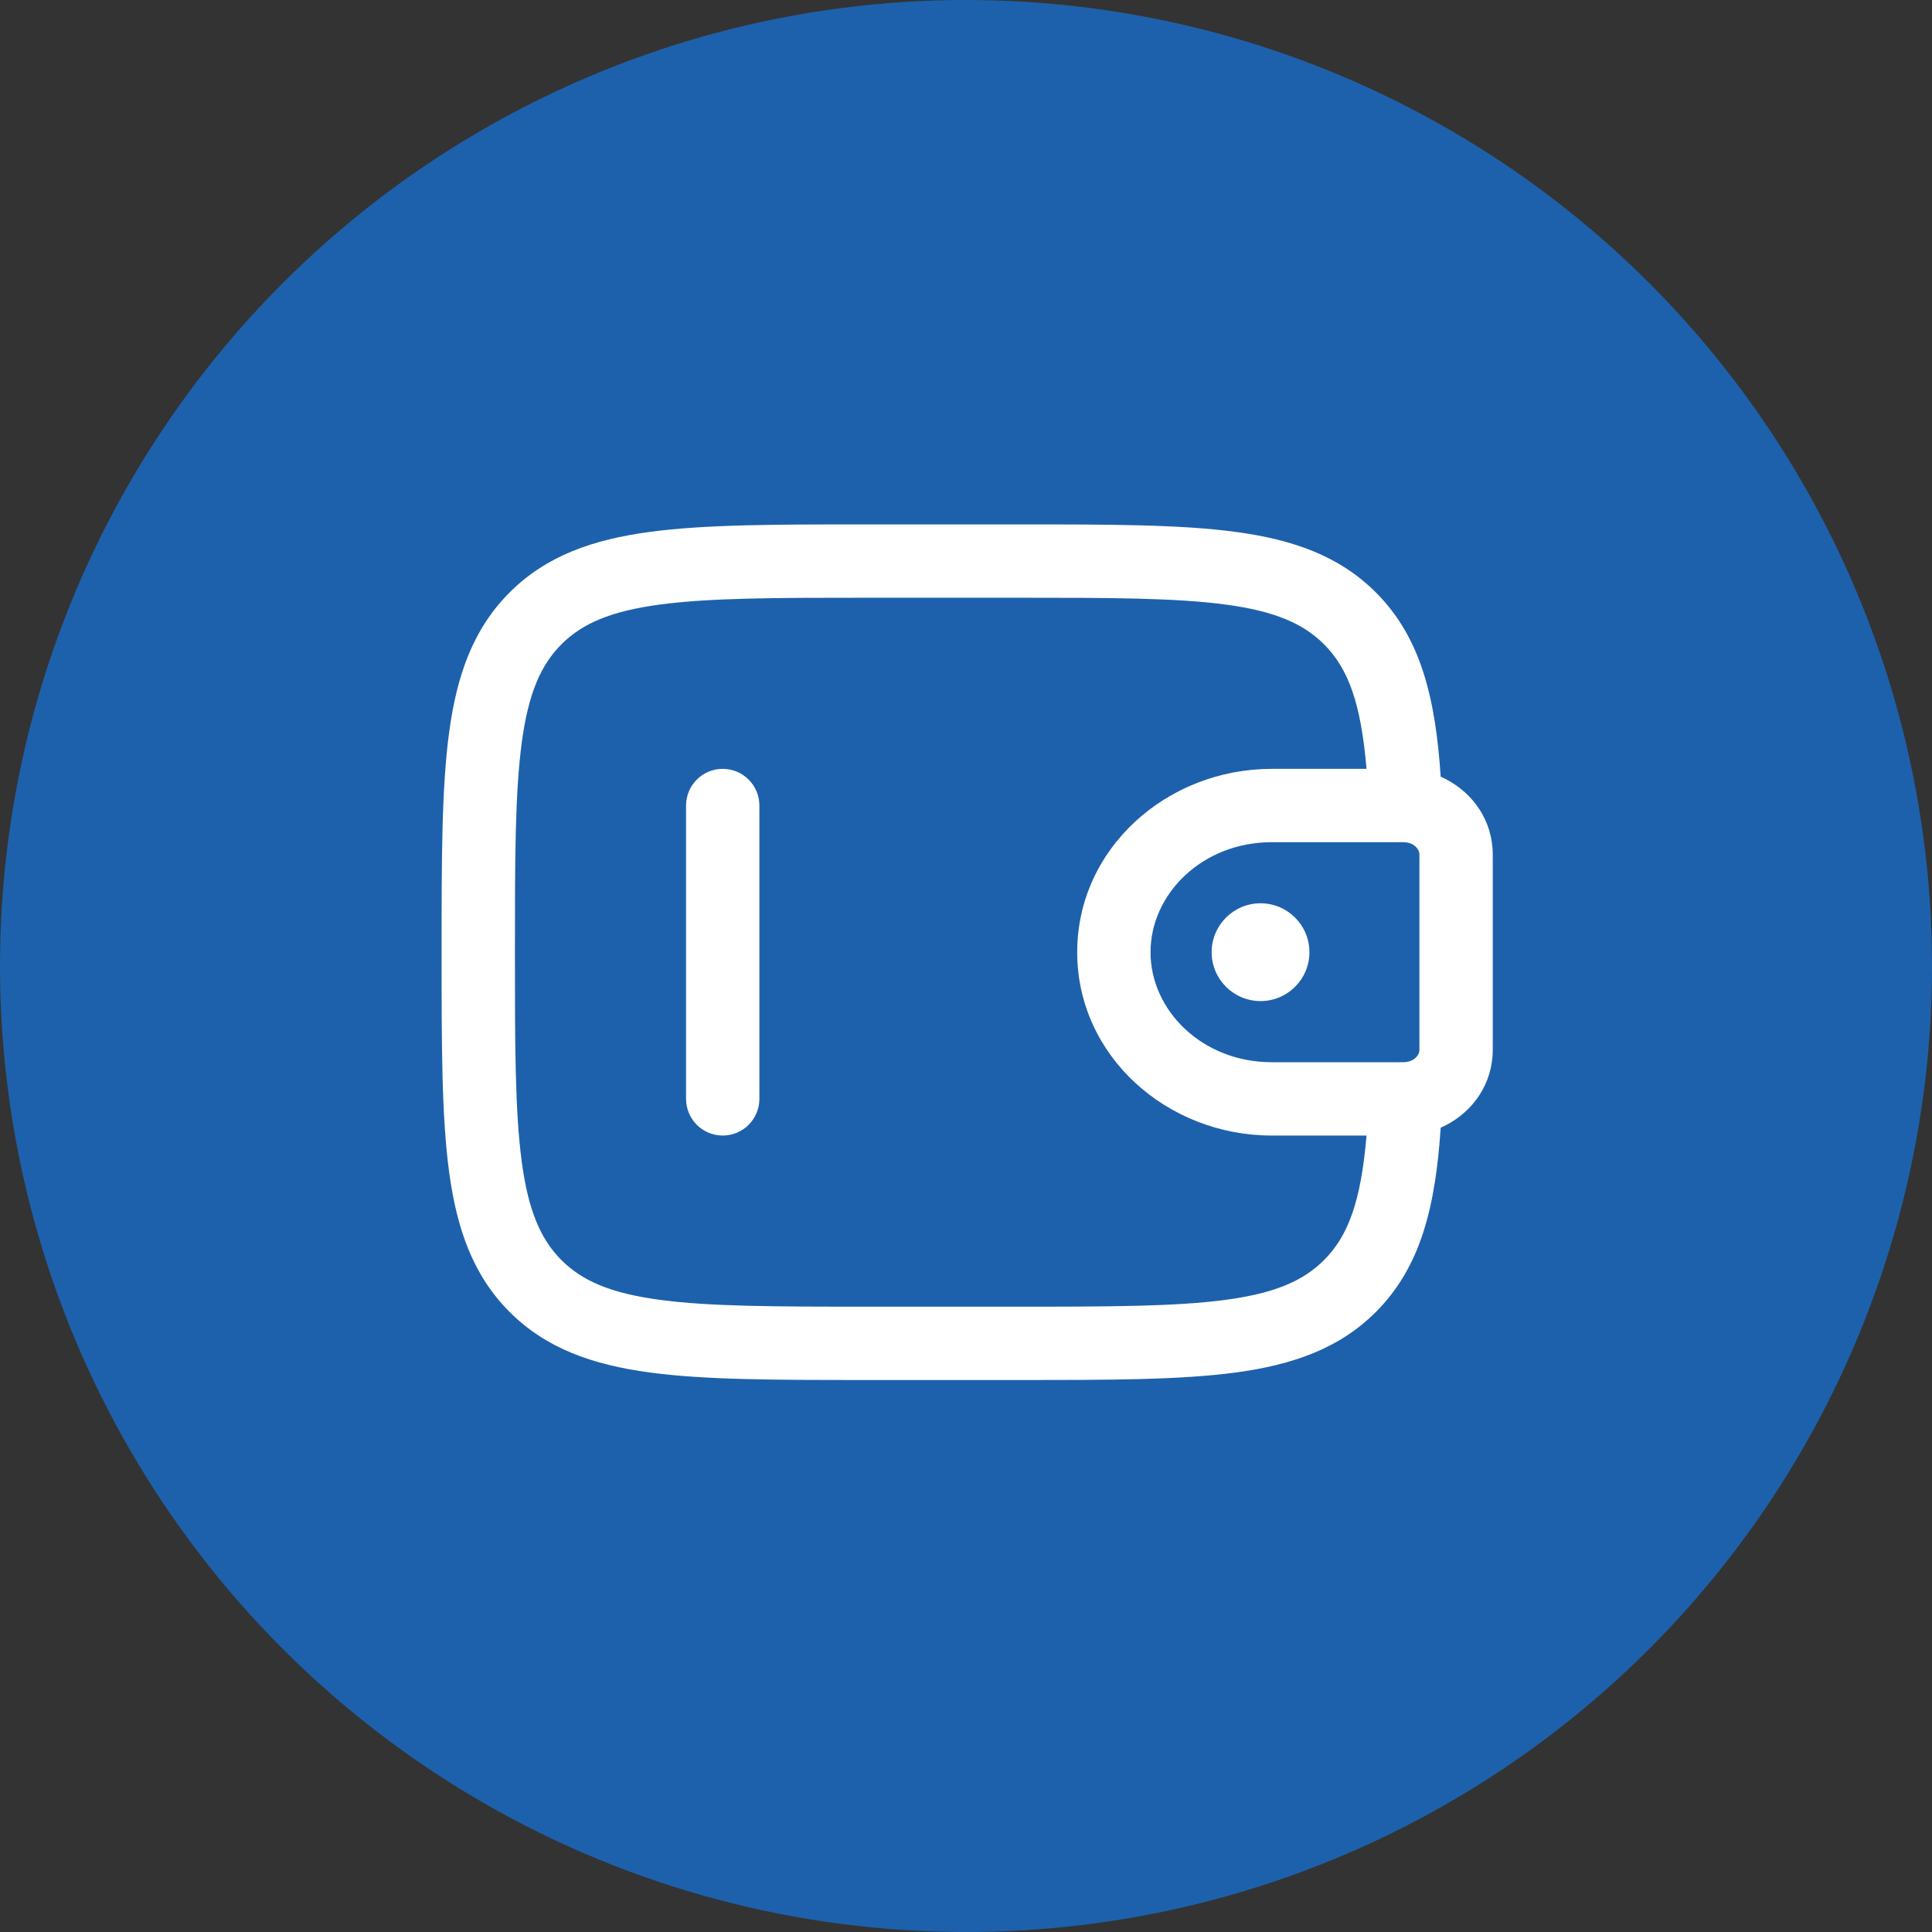 <svg width="70" height="70" viewBox="0 0 70 70" fill="none" xmlns="http://www.w3.org/2000/svg">
<rect x="0" y="0" width="70" height="70" fill="#333333" stroke="none"/>
<ellipse cx="35" cy="35" rx="35" ry="35" fill="#1D61AC"/>
<path d="M47.443 34.5C47.443 35.478 46.65 36.271 45.672 36.271C44.694 36.271 43.9 35.478 43.9 34.5C43.9 33.522 44.694 32.728 45.672 32.728C46.65 32.728 47.443 33.522 47.443 34.5Z" fill="white"/>
<path fill-rule="evenodd" clip-rule="evenodd" d="M31.4 19H36.914C40.17 19 42.748 19 44.766 19.271C46.843 19.55 48.524 20.139 49.85 21.465C51.487 23.102 52.009 25.295 52.199 28.141C53.221 28.591 53.993 29.542 54.078 30.748C54.086 30.854 54.086 30.969 54.086 31.076C54.086 31.086 54.086 31.095 54.086 31.105V37.895C54.086 37.905 54.086 37.914 54.086 37.924C54.086 38.031 54.086 38.146 54.078 38.252C53.993 39.458 53.221 40.409 52.199 40.859C52.009 43.705 51.487 45.898 49.85 47.536C48.524 48.861 46.843 49.449 44.766 49.729C42.748 50 40.17 50 36.914 50H31.4C28.145 50 25.566 50 23.548 49.729C21.471 49.449 19.79 48.861 18.465 47.536C17.139 46.21 16.55 44.529 16.271 42.452C16 40.434 16 37.855 16 34.6V34.4C16 31.145 16 28.566 16.271 26.548C16.55 24.471 17.139 22.79 18.465 21.465C19.79 20.139 21.471 19.55 23.548 19.271C25.566 19 28.145 19 31.4 19ZM49.512 41.143H46.08C42.28 41.143 39.029 38.26 39.029 34.5C39.029 30.74 42.28 27.857 46.08 27.857H49.512C49.31 25.481 48.854 24.227 47.971 23.343C47.221 22.594 46.194 22.144 44.412 21.905C42.592 21.66 40.192 21.657 36.814 21.657H31.5C28.122 21.657 25.723 21.66 23.902 21.905C22.12 22.144 21.093 22.594 20.343 23.343C19.594 24.093 19.144 25.12 18.905 26.902C18.66 28.723 18.657 31.122 18.657 34.5C18.657 37.878 18.66 40.278 18.905 42.098C19.144 43.88 19.594 44.907 20.343 45.657C21.093 46.406 22.12 46.856 23.902 47.095C25.723 47.34 28.122 47.343 31.5 47.343H36.814C40.192 47.343 42.592 47.34 44.412 47.095C46.194 46.856 47.221 46.406 47.971 45.657C48.854 44.774 49.31 43.519 49.512 41.143ZM50.85 30.515C50.814 30.514 50.767 30.514 50.69 30.514H46.08C43.559 30.514 41.686 32.39 41.686 34.5C41.686 36.61 43.559 38.486 46.08 38.486H50.69C50.767 38.486 50.814 38.486 50.85 38.485C50.872 38.485 50.884 38.485 50.889 38.484L50.893 38.484C51.259 38.462 51.416 38.216 51.428 38.068C51.428 38.068 51.428 38.056 51.428 38.04C51.428 38.009 51.428 37.967 51.428 37.895V31.105C51.428 31.033 51.428 30.991 51.428 30.96C51.428 30.944 51.428 30.933 51.428 30.933C51.416 30.784 51.259 30.538 50.893 30.516C50.893 30.516 50.885 30.515 50.85 30.515ZM26.186 27.857C26.919 27.857 27.514 28.452 27.514 29.186V39.814C27.514 40.548 26.919 41.143 26.186 41.143C25.452 41.143 24.857 40.548 24.857 39.814V29.186C24.857 28.452 25.452 27.857 26.186 27.857Z" fill="white"/>
</svg>
